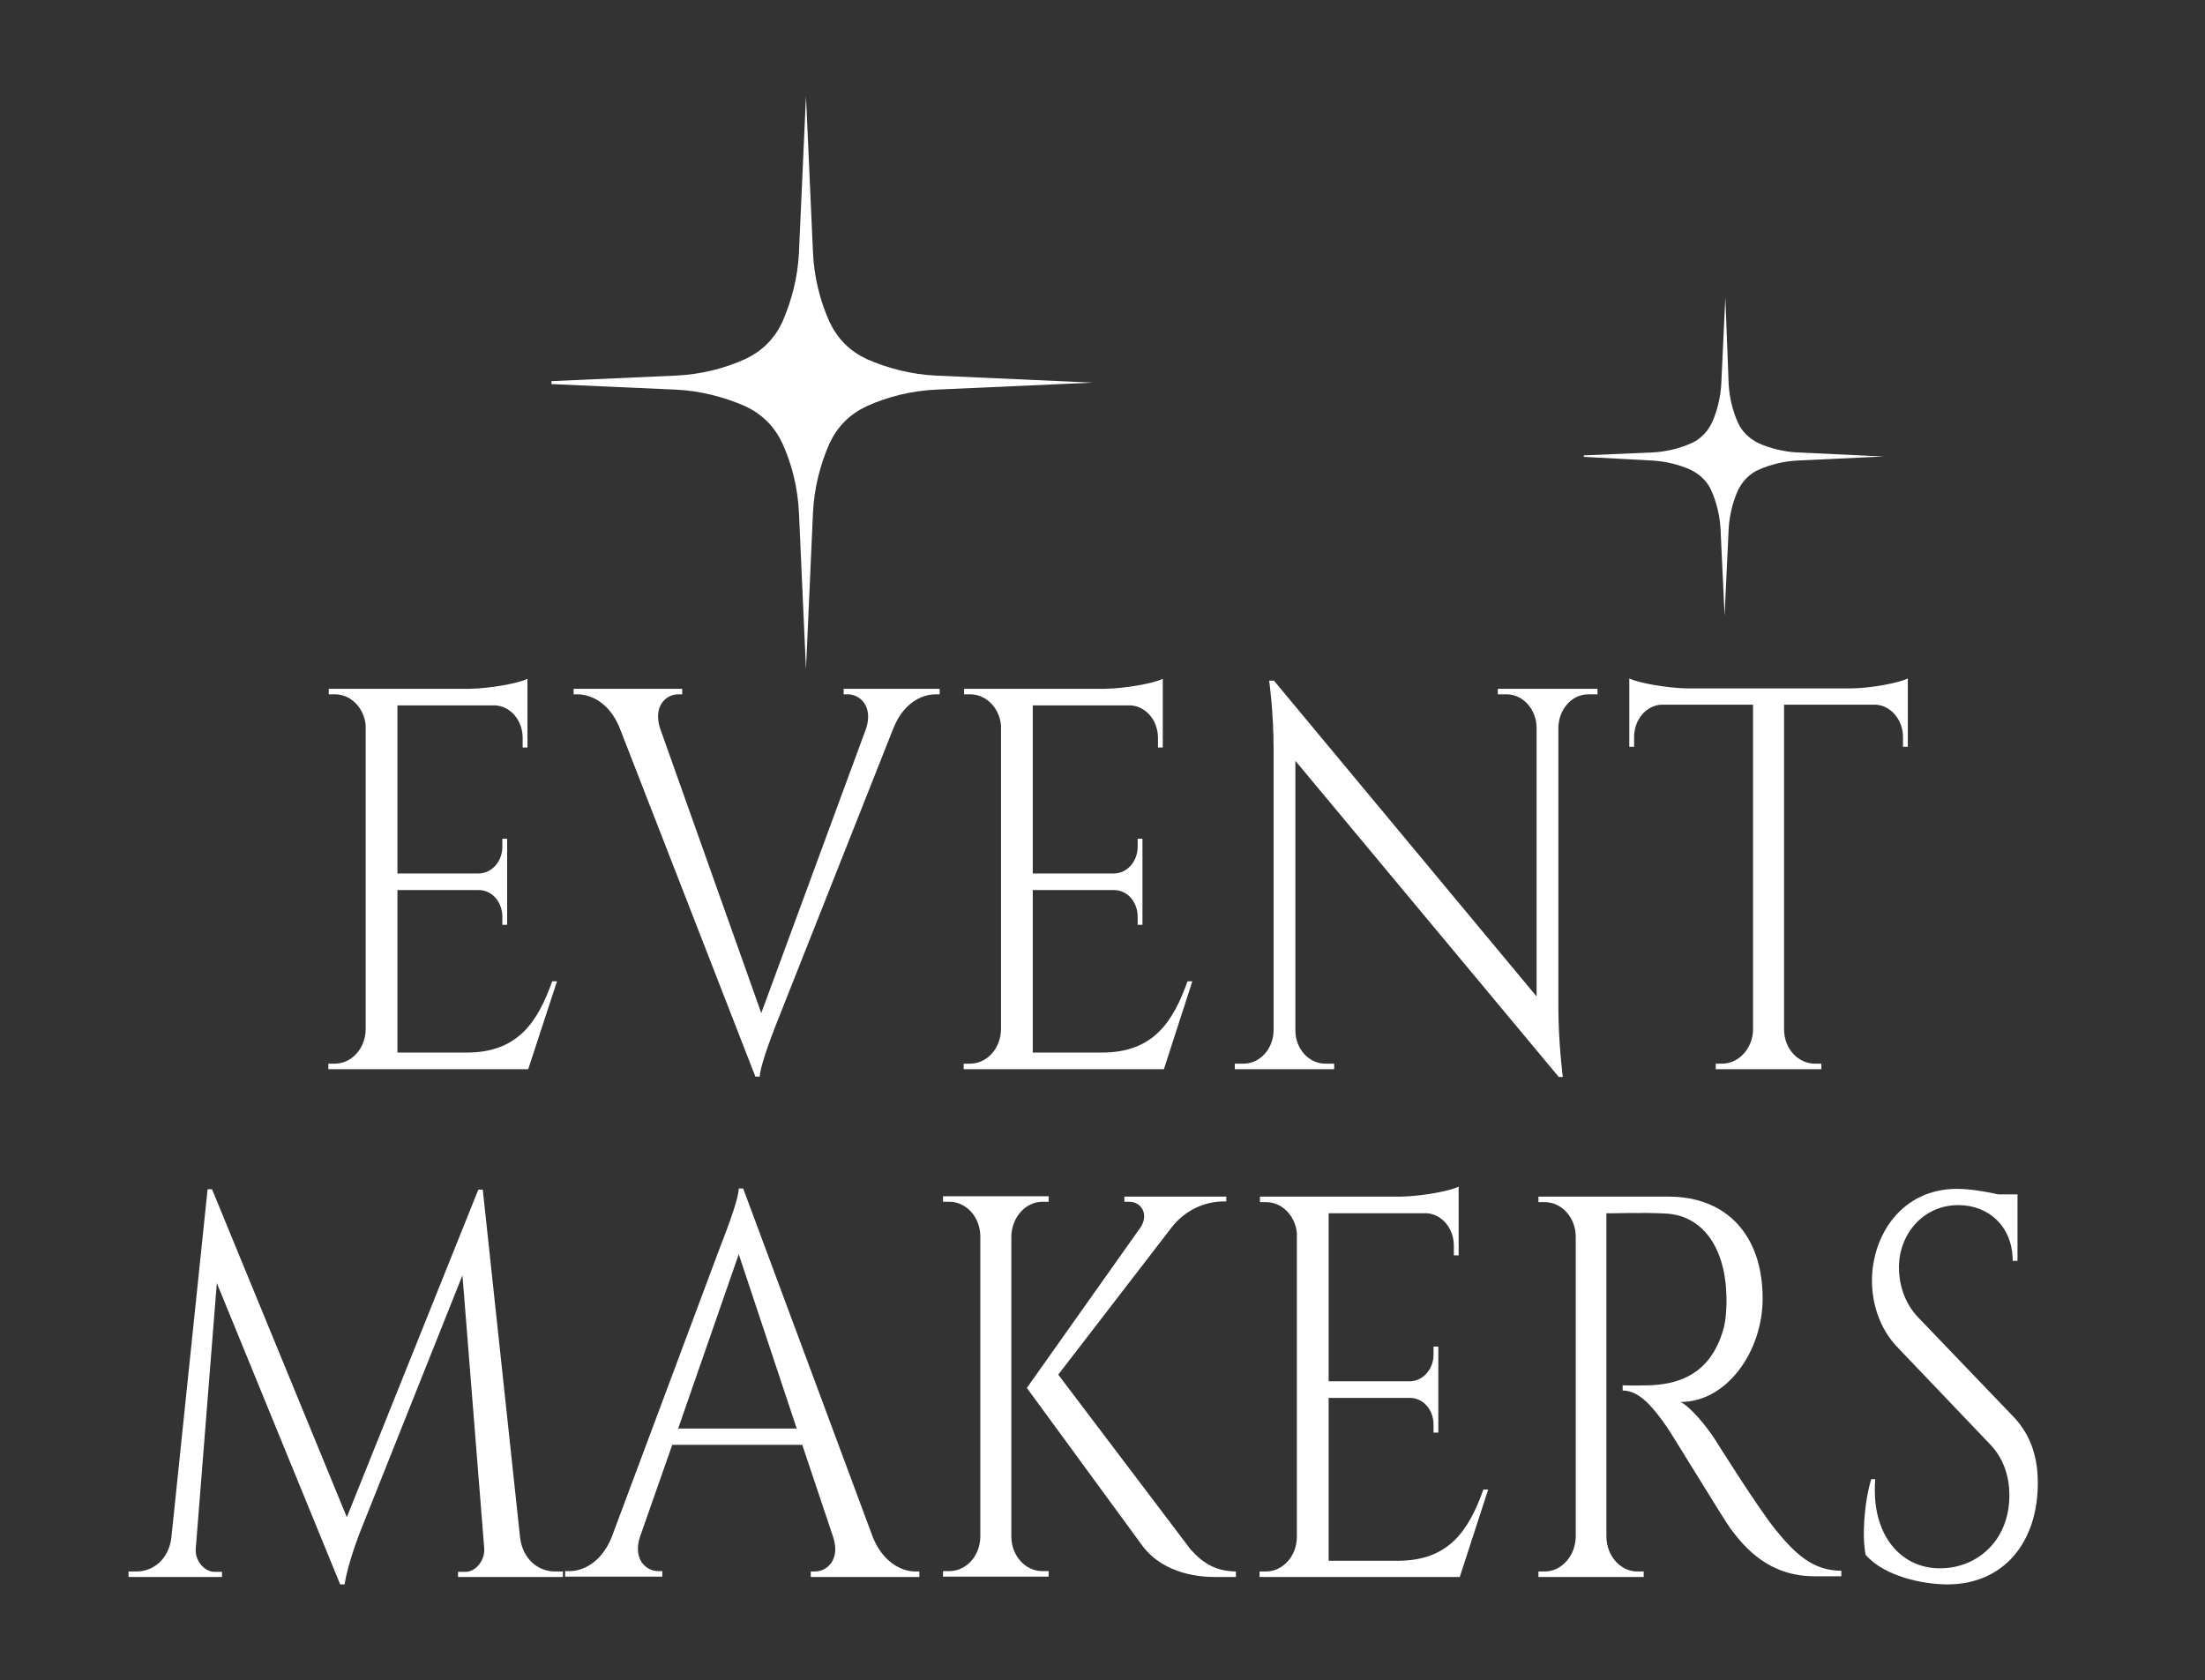 <svg width="328" height="250" viewBox="0 0 328 250" fill="none" xmlns="http://www.w3.org/2000/svg">
<rect x="0" y="0" width="328" height="250" fill="#333333" stroke="none"/>
<path fill-rule="evenodd" clip-rule="evenodd" d="M82.033 57.143V56.703L100.549 55.879C104.176 55.714 107.747 54.835 110.879 53.407C112.033 52.857 113.132 52.143 114.121 51.154C115.11 50.165 115.824 49.066 116.374 47.912C117.747 44.78 118.681 41.209 118.846 37.583L119.89 14.286L120.934 37.583C121.099 41.209 121.978 44.78 123.407 47.912C123.956 49.066 124.67 50.165 125.659 51.154C126.648 52.143 127.747 52.857 128.901 53.407C131.978 54.78 135.604 55.714 139.231 55.879L162.527 56.923L139.231 57.967C135.604 58.132 132.033 59.011 128.901 60.44C127.747 60.989 126.648 61.703 125.659 62.692C124.67 63.681 123.956 64.78 123.407 65.934C122.033 69.011 121.099 72.637 120.934 76.264L119.89 99.561L118.846 76.264C118.681 72.637 117.802 69.066 116.374 65.934C115.824 64.78 115.11 63.681 114.121 62.692C113.132 61.703 112.033 60.989 110.879 60.44C107.747 59.066 104.176 58.132 100.549 57.967L82.033 57.143Z" fill="white"/>
<path fill-rule="evenodd" clip-rule="evenodd" d="M235.604 67.967V67.747L245.879 67.308C247.857 67.198 249.89 66.703 251.593 65.934C252.253 65.659 252.857 65.22 253.407 64.67C253.956 64.121 254.341 63.516 254.67 62.857C255.44 61.154 255.934 59.121 256.044 57.143L256.648 44.231L257.143 57.143C257.253 59.121 257.747 61.154 258.516 62.857C258.791 63.516 259.231 64.121 259.78 64.67C260.33 65.22 260.934 65.604 261.593 65.934C263.297 66.703 265.33 67.198 267.308 67.308L280.22 67.912L267.308 68.516C265.33 68.626 263.297 69.121 261.593 69.89C260.934 70.165 260.33 70.604 259.78 71.154C259.231 71.703 258.846 72.308 258.516 72.967C257.747 74.67 257.253 76.703 257.143 78.681L256.538 91.593L255.934 78.681C255.824 76.703 255.33 74.67 254.56 72.967C254.286 72.308 253.846 71.703 253.297 71.154C252.747 70.604 252.143 70.22 251.484 69.89C249.78 69.121 247.747 68.626 245.769 68.516L235.604 67.967Z" fill="white"/>
<path d="M77.363 228.736C77.747 231.923 80 233.791 82.582 233.791H83.736V234.615H68.132V233.846H69.231C70.769 233.846 72.143 232.143 72.033 230.385L68.791 189.725L53.736 227.473C53.736 227.473 51.758 232.363 51.264 235.714H50.604L32.253 190.879L29.121 230.385C28.956 232.143 30.385 233.846 31.923 233.846H33.022V234.615H19.121V233.791H20.275C22.857 233.791 25.11 231.923 25.494 228.736L30.879 176.923H31.538L51.593 225.714L71.154 176.978H71.813L77.363 228.736Z" fill="white"/>
<path d="M129.835 228.681C131.264 232.253 133.956 233.791 136.154 233.791H136.758V234.615H120.604V233.791H121.209C123.077 233.791 125 231.978 123.956 228.736L119.341 214.945H100L95.165 228.736C94.176 231.923 96.044 233.736 97.912 233.736H98.516V234.56H84.066V233.736H84.725C86.923 233.736 89.56 232.253 90.989 228.681L107.253 185.165C107.253 185.165 109.89 178.626 109.89 176.813H110.549L129.835 228.681ZM118.516 212.528L109.89 186.593L100.879 212.528H118.516Z" fill="white"/>
<path d="M150.439 228.681C150.494 231.484 152.527 233.736 155.055 233.736H155.989V234.56H140.275V233.736H141.209C143.736 233.736 145.769 231.484 145.824 228.681V183.846C145.769 181.044 143.736 178.791 141.209 178.791H140.275V177.967H155.989V178.791H155.055C152.582 178.791 150.549 181.044 150.439 183.846V228.681ZM177.088 230.495C179.066 232.692 180.934 233.736 183.846 233.791V234.615H180.824C178.791 234.615 173.297 234.341 170 230.055L152.747 206.484L169.67 182.582C170.879 180.769 169.89 178.791 167.967 178.791H167.253V178.022H182.418V178.736H182.088C179.011 178.736 176.209 180.165 174.341 182.527L157.418 204.506L177.088 230.495Z" fill="white"/>
<path d="M217.143 234.615H187.363V233.791H188.297C190.824 233.791 192.857 231.538 192.912 228.736V183.462C192.692 180.879 190.714 178.846 188.352 178.846H187.418V178.022H208.407C211.484 177.967 215.659 177.198 216.978 176.538V178.901V180.275V186.758H216.264V185.33C216.264 182.747 214.506 180.659 212.253 180.495H197.637V205.495H209.78C211.703 205.44 213.242 203.681 213.242 201.538V200.33H213.956V213.132H213.242V211.923C213.242 209.78 211.758 208.022 209.835 207.967H197.637V232.198H207.912C215.495 232.198 218.462 227.747 220.659 221.593H221.374L217.143 234.615Z" fill="white"/>
<path d="M248.187 178.022C256.868 178.022 262.198 183.791 262.198 193.187C262.198 200.989 256.923 208.571 250 208.571C251.538 209.396 253.736 212.033 255.165 214.231C255.165 214.231 261.374 224.176 264.121 227.582C267.033 231.154 269.67 233.681 273.901 233.681V234.505H269.945C263.242 234.505 259.67 230.44 257.418 227.418C256.593 226.319 248.517 213.077 247.967 212.308C246.099 209.67 244.011 206.868 241.374 206.868V206.099C241.374 206.099 243.022 206.154 245.165 206.099C248.901 205.989 254.341 205 256.374 197.692C256.703 196.538 256.868 194.615 256.813 192.857C256.648 185.549 253.242 180.879 247.912 180.549C244.231 180.33 239.89 180.549 238.956 180.495V228.681C239.011 231.484 241.044 233.791 243.571 233.791H244.506V234.615H228.846V233.791H229.78C232.253 233.791 234.286 231.538 234.396 228.736V183.901C234.341 181.099 232.308 178.846 229.78 178.846H228.846V178.022H248.187Z" fill="white"/>
<path d="M299.505 210.769C302.363 213.736 303.132 217.363 303.132 220.604C303.132 229.56 297.967 235.714 289.67 235.714C286.154 235.714 280.33 234.56 277.527 231.319C276.978 228.846 277.253 223.681 278.352 220.055H278.956C278.242 228.407 282.912 233.736 289.286 233.297C294.505 232.967 298.901 228.901 298.901 222.473C298.901 219.341 297.857 216.813 296.099 214.945L282.363 200.549C279.45 197.582 278.461 193.681 278.461 190.549C278.461 183.736 282.912 176.868 291.099 176.868C292.967 176.868 295.33 177.253 297.253 177.692H300.11V178.626V187.582H299.396C299.396 182.418 295.769 179.286 291.319 179.286C286.044 179.286 282.472 183.626 282.472 188.571C282.472 190.659 283.077 193.681 285.385 196.044L299.505 210.769Z" fill="white"/>
<path d="M78.572 159.066H48.846V158.242H49.78C52.308 158.242 54.341 155.989 54.396 153.187V107.912C54.176 105.33 52.198 103.297 49.835 103.297H48.901V102.473H69.89C72.967 102.418 77.143 101.648 78.462 100.989V103.352V104.725V111.209H77.747V109.78C77.747 107.198 75.989 105.11 73.736 104.945H59.121V129.945H71.264C73.187 129.89 74.725 128.132 74.725 125.989V124.78H75.44V137.582H74.725V136.374C74.725 134.231 73.242 132.473 71.319 132.418H59.121V156.593H69.396C76.978 156.593 79.945 152.143 82.143 145.989H82.857L78.572 159.066Z" fill="white"/>
<path d="M139.78 102.473V103.297H139.176C136.978 103.297 134.341 104.725 132.912 108.297L115.659 151.868C115.659 151.868 113.022 158.407 113.022 160.165H112.363L92.198 108.352C90.769 104.725 88.077 103.297 85.879 103.297H85.33V102.473H101.484V103.297H100.879C99.011 103.297 97.143 105.11 98.187 108.352L113.242 150.714L128.846 108.352C129.89 105.11 127.967 103.297 126.099 103.297H125.495V102.473H139.78Z" fill="white"/>
<path d="M173.132 159.066H143.352V158.242H144.286C146.813 158.242 148.846 155.989 148.901 153.187V107.912C148.681 105.33 146.703 103.297 144.341 103.297H143.407V102.473H164.396C167.473 102.418 171.648 101.648 172.967 100.989V103.352V104.725V111.209H172.253V109.78C172.253 107.198 170.495 105.11 168.242 104.945H153.626V129.945H165.769C167.692 129.89 169.231 128.132 169.231 125.989V124.78H169.945V137.582H169.231V136.374C169.231 134.231 167.747 132.473 165.824 132.418H153.626V156.593H163.901C171.484 156.593 174.451 152.143 176.648 145.989H177.363L173.132 159.066Z" fill="white"/>
<path d="M237.637 102.473V103.297H236.264C233.846 103.297 231.923 105.44 231.813 108.132V149.89C231.813 155.11 232.472 160.22 232.472 160.22H231.868L192.692 113.187V153.407C192.747 156.099 194.725 158.242 197.143 158.242H198.462V159.066H183.681V158.242H185C187.418 158.242 189.396 156.044 189.451 153.352V111.374C189.451 105.879 188.791 101.264 188.791 101.264H189.505L228.571 148.242V108.187C228.516 105.495 226.538 103.297 224.121 103.297H222.802V102.473H237.637Z" fill="white"/>
<path d="M275.165 102.418C278.242 102.418 282.473 101.593 283.791 100.934V111.099H283.077V109.67C283.077 107.088 281.264 104.945 279.011 104.835H265.385V153.242C265.44 156.044 267.473 158.242 270 158.242H270.934V159.066H255.22V158.242H256.154C258.626 158.242 260.659 156.044 260.769 153.297V104.835H247.143C244.89 104.945 243.077 107.033 243.077 109.67V111.099H242.363V100.934C243.681 101.593 247.912 102.363 250.989 102.418H275.165Z" fill="white"/>
</svg>
